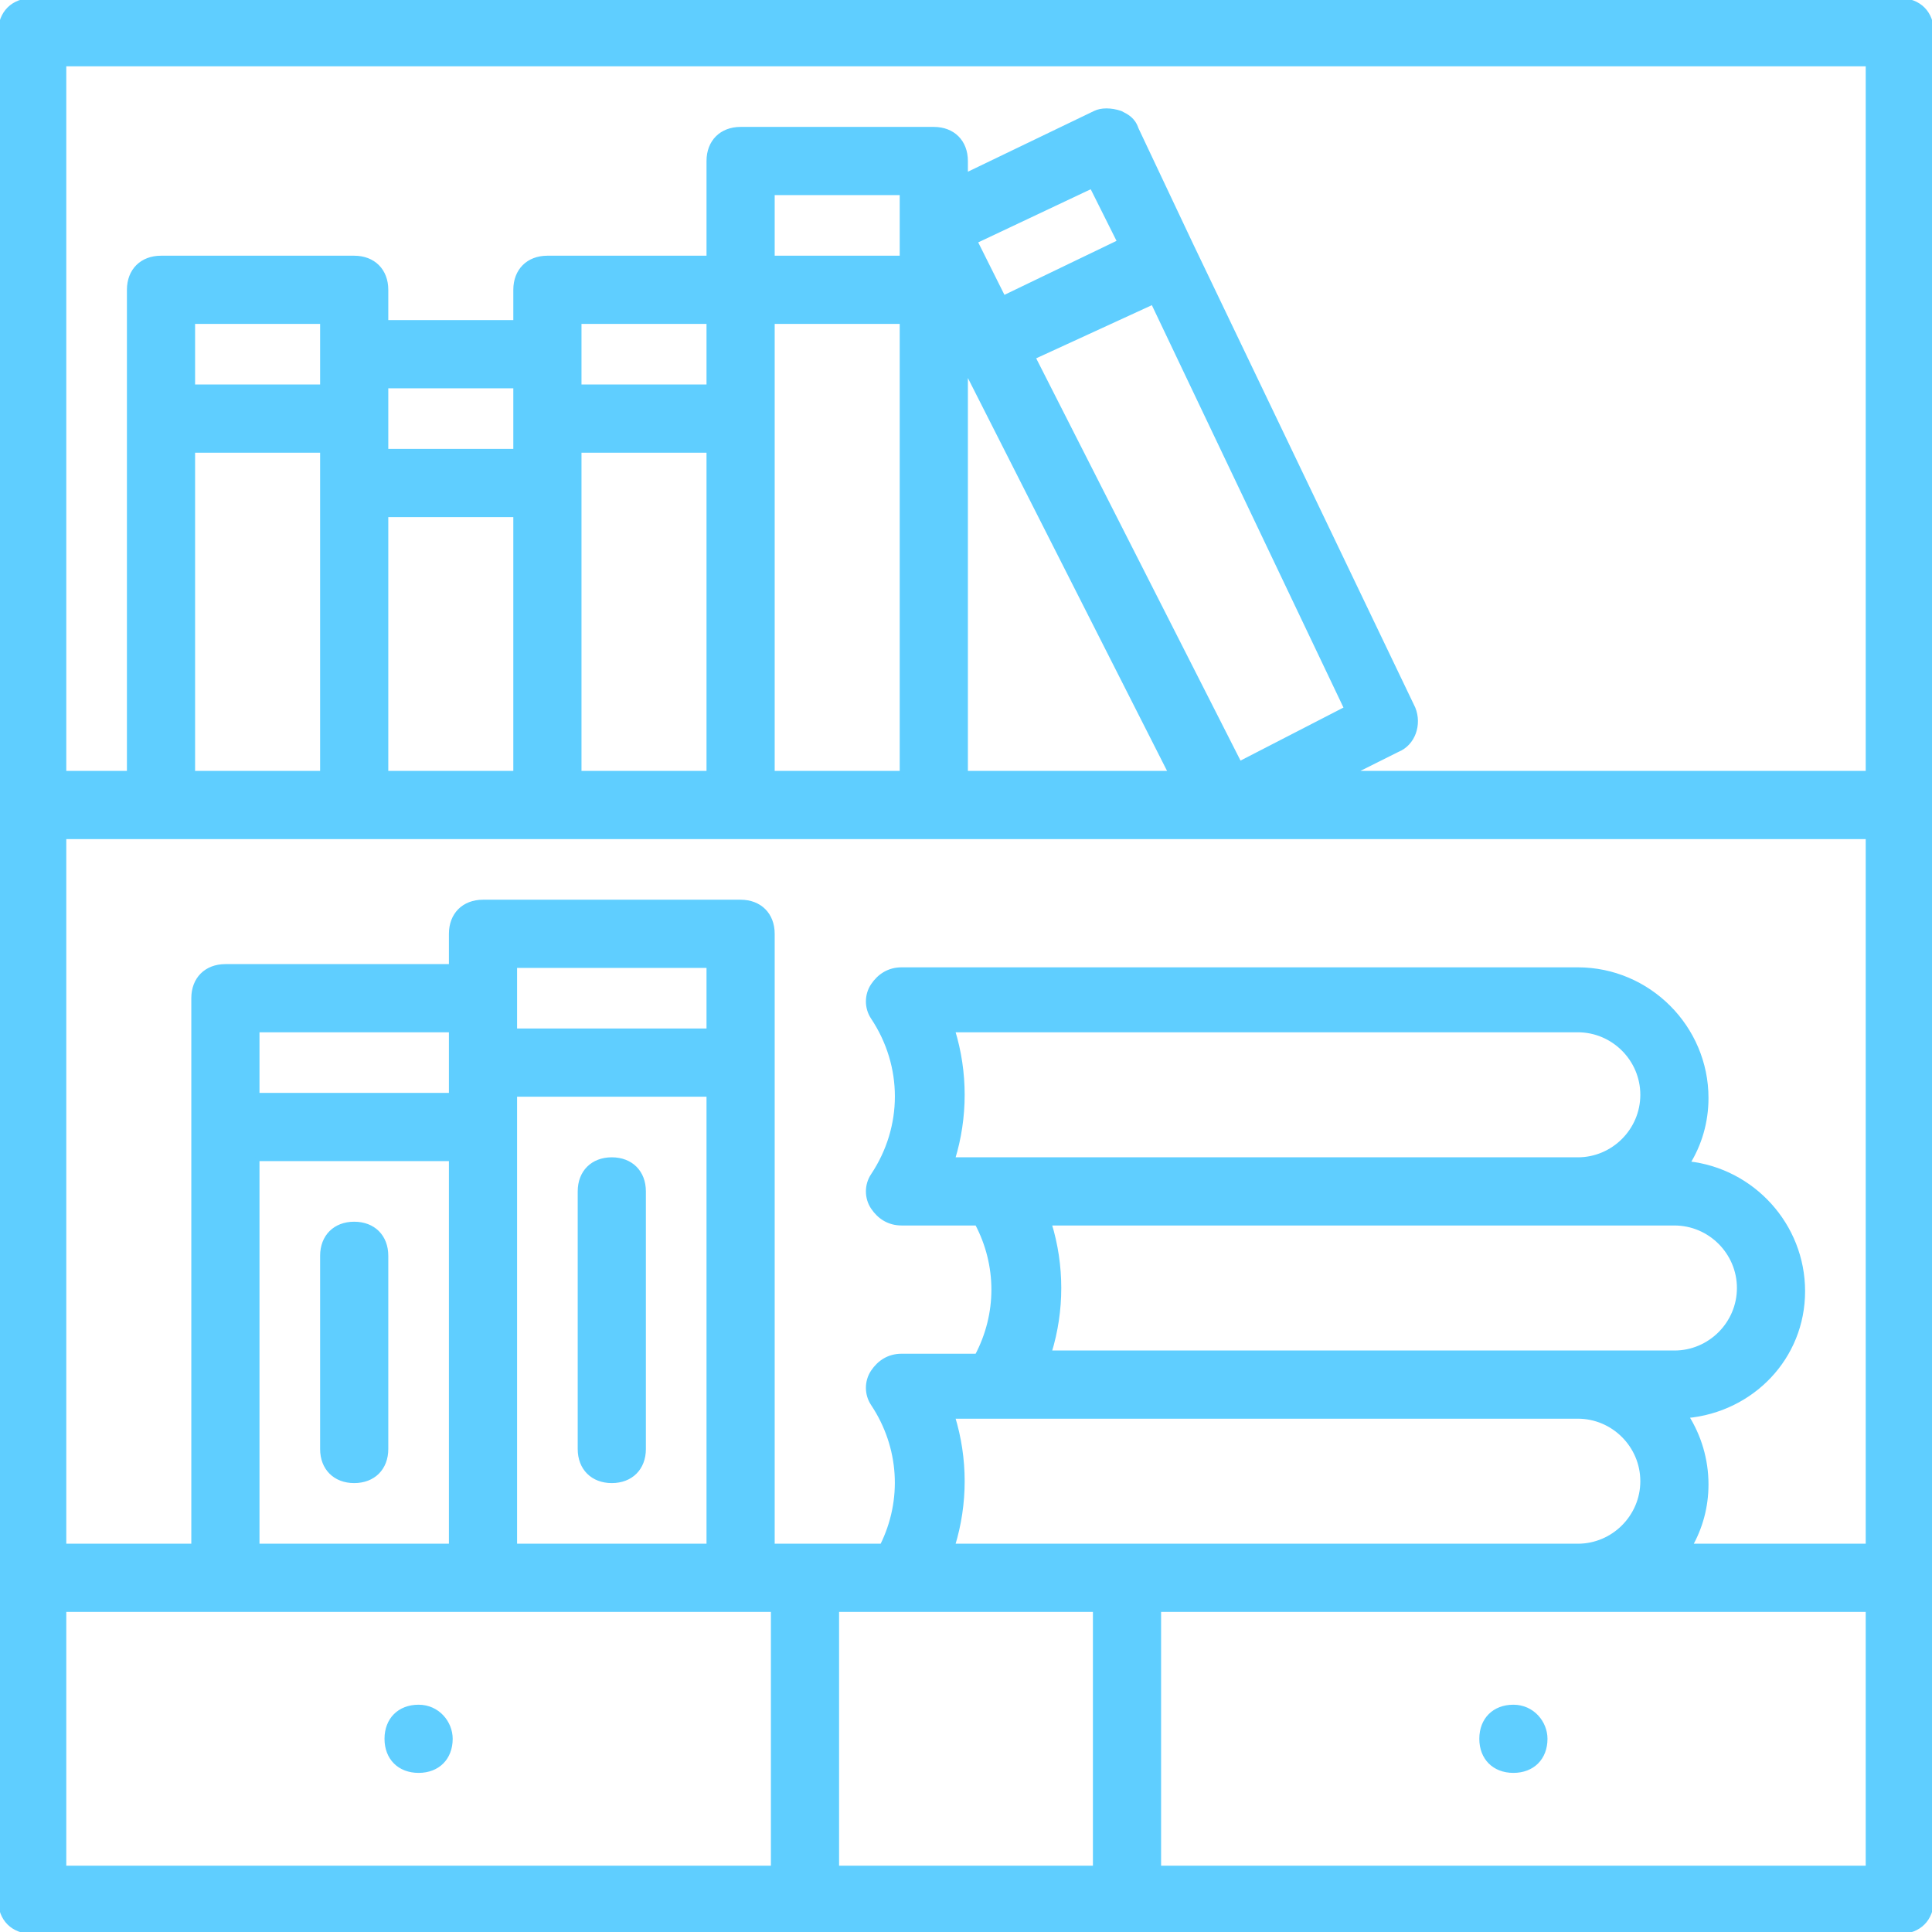 <!DOCTYPE svg PUBLIC "-//W3C//DTD SVG 1.1//EN" "http://www.w3.org/Graphics/SVG/1.1/DTD/svg11.dtd">
<!-- Uploaded to: SVG Repo, www.svgrepo.com, Transformed by: SVG Repo Mixer Tools -->
<svg fill="#5fceff" height="800px" width="800px" version="1.1" id="Layer_1" xmlns="http://www.w3.org/2000/svg" xmlns:xlink="http://www.w3.org/1999/xlink" viewBox="0 0 512 512" xml:space="preserve" stroke="#5fceff">
<g id="SVGRepo_bgCarrier" stroke-width="0"/>
<g id="SVGRepo_tracerCarrier" stroke-linecap="round" stroke-linejoin="round"/>
<g id="SVGRepo_iconCarrier"> <g transform="translate(1 1)"> <g> <g> <path d="M502.467-1H7.533C2.413-1-1,2.413-1,7.533v204.8v204.8v85.333c0,5.12,3.413,8.533,8.533,8.533h204.8h85.333h204.8 c5.12,0,8.533-3.413,8.533-8.533v-85.333v-204.8V7.533C511,2.413,507.587-1,502.467-1z M297.667,408.6h-46.08 c3.413-11.093,3.413-23.04,0-34.133h11.947h153.6c9.387,0,17.067,7.68,17.067,17.067c0,9.387-7.68,17.067-17.067,17.067H297.667z M251.587,272.067h165.547c9.387,0,17.067,7.68,17.067,17.067s-7.68,17.067-17.067,17.067H251.587 C255,295.107,255,283.16,251.587,272.067z M277.187,323.267h139.947h25.6c9.387,0,17.067,7.68,17.067,17.067 s-7.68,17.067-17.067,17.067H277.187C280.6,346.307,280.6,334.36,277.187,323.267z M446.043,374.311 c17.235-1.589,30.824-15.468,30.824-33.125c0-17.534-13.399-32.085-30.463-33.932c3.083-4.995,4.863-10.884,4.863-17.268 c0-18.773-15.36-34.133-34.133-34.133h-179.2c-3.413,0-5.973,1.707-7.68,4.267s-1.707,5.973,0,8.533 c8.533,12.8,8.533,29.013,0,41.813c-1.707,2.56-1.707,5.973,0,8.533s4.267,4.267,7.68,4.267h19.925 c5.828,11.025,5.828,23.961,0,34.987h-19.925c-3.413,0-5.973,1.707-7.68,4.267s-1.707,5.973,0,8.533 c7.611,11.417,8.414,25.543,2.448,37.547h-20.368H203.8v-128v-34.133c0-5.12-3.413-8.533-8.533-8.533H127 c-5.12,0-8.533,3.413-8.533,8.533V255H58.733c-5.12,0-8.533,3.413-8.533,8.533v34.133V408.6H16.067V220.867h25.6h51.2h51.2h51.2 h51.2h247.467V408.6h-46.906c2.698-4.762,4.239-10.273,4.239-16.213C451.267,385.759,449.346,379.562,446.043,374.311z M67.267,408.6V306.2h51.2v102.4H67.267z M186.733,272.067h-51.2v-8.533V255h51.2V272.067z M118.467,280.6v8.533h-51.2v-17.067 h51.2V280.6z M135.533,297.667v-8.533h51.2V408.6h-51.2V297.667z M50.2,118.467h34.133V127v76.8H50.2V118.467z M257.56,63 l30.72-14.507l7.285,14.57L264.96,77.8L257.56,63z M255,97.087L309.098,203.8H255V97.087z M327.533,201.24L272.92,93.72 l31.573-14.507l51.2,107.52L327.533,201.24z M237.933,203.8H203.8v-93.867v-25.6h34.133V203.8z M152.6,203.8V127v-8.533h34.133 V203.8H152.6z M101.4,203.8v-68.267h34.133V203.8H101.4z M237.933,67.267H203.8V50.2h34.133V67.267z M186.733,101.4H152.6v-8.533 v-8.533h34.133V101.4z M135.533,109.933v8.533H101.4v-8.533V101.4h34.133V109.933z M84.333,92.867v8.533H50.2V84.333h34.133 V92.867z M16.067,16.067h477.867V203.8H357.4l11.947-5.973c4.267-1.707,5.973-6.827,4.267-11.093l-58.88-122.88l-14.507-30.72 c-0.853-2.56-2.56-3.413-4.267-4.267c-2.56-0.853-5.12-0.853-6.827,0L255,45.301v-3.635c0-5.12-3.413-8.533-8.533-8.533h-51.2 c-5.12,0-8.533,3.413-8.533,8.533v25.6h-42.667c-5.12,0-8.533,3.413-8.533,8.533v8.533H101.4V75.8 c0-5.12-3.413-8.533-8.533-8.533h-51.2c-5.12,0-8.533,3.413-8.533,8.533v34.133V203.8H16.067V16.067z M16.067,425.667h42.667H127 h68.267h8.533v68.267H16.067V425.667z M220.867,425.667h17.067h51.2v68.267h-68.267V425.667z M493.933,493.933H306.2v-68.267 h110.933h76.8V493.933z"/> <path d="M109.933,451.267c-5.12,0-8.533,3.413-8.533,8.533c0,5.12,3.413,8.533,8.533,8.533s8.533-3.413,8.533-8.533 C118.467,455.533,115.053,451.267,109.933,451.267z"/> <path d="M400.067,451.267c-5.12,0-8.533,3.413-8.533,8.533c0,5.12,3.413,8.533,8.533,8.533c5.12,0,8.533-3.413,8.533-8.533 C408.6,455.533,405.187,451.267,400.067,451.267z"/> <path d="M92.867,323.267c-5.12,0-8.533,3.413-8.533,8.533V383c0,5.12,3.413,8.533,8.533,8.533c5.12,0,8.533-3.413,8.533-8.533 v-51.2C101.4,326.68,97.987,323.267,92.867,323.267z"/> <path d="M161.133,306.2c-5.12,0-8.533,3.413-8.533,8.533V383c0,5.12,3.413,8.533,8.533,8.533s8.533-3.413,8.533-8.533v-68.267 C169.667,309.613,166.253,306.2,161.133,306.2z"/> </g> </g> </g> </g>
</svg>